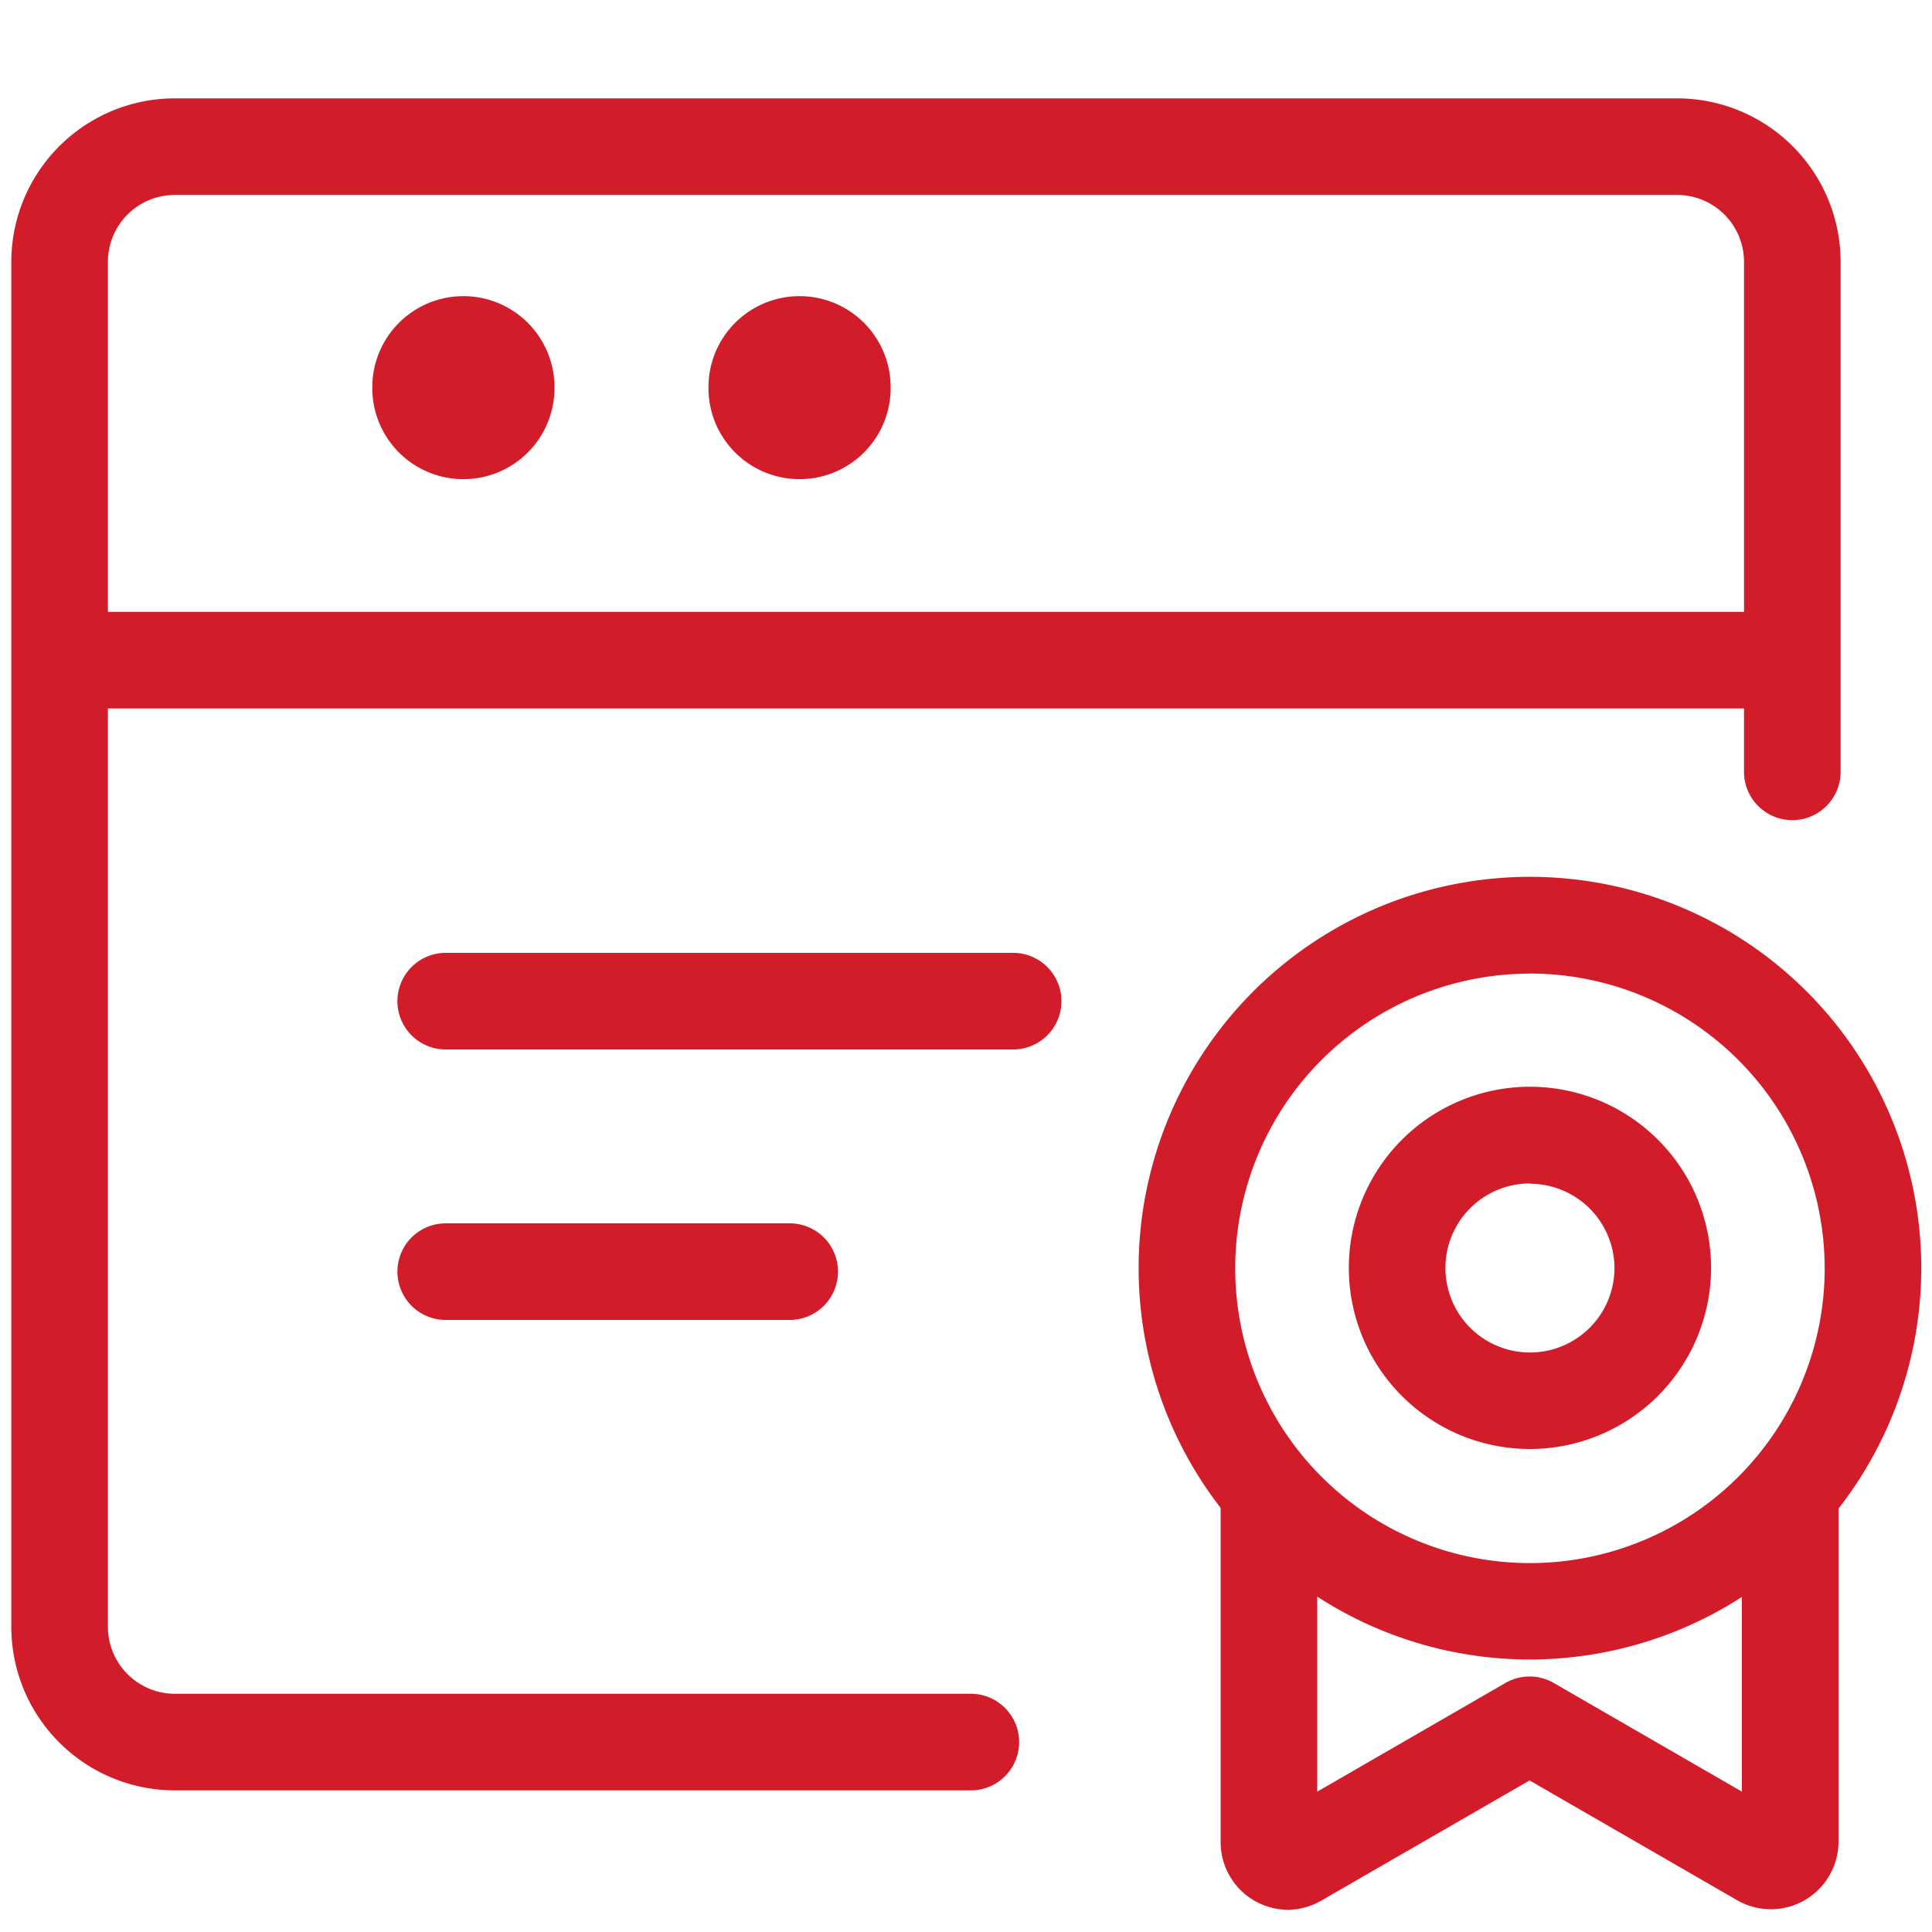 <?xml version="1.0" standalone="no"?><!DOCTYPE svg PUBLIC "-//W3C//DTD SVG 1.1//EN" "http://www.w3.org/Graphics/SVG/1.1/DTD/svg11.dtd"><svg t="1748261388583" class="icon" viewBox="0 0 1024 1024" version="1.1" xmlns="http://www.w3.org/2000/svg" p-id="58202" xmlns:xlink="http://www.w3.org/1999/xlink" width="200" height="200"><path d="M245.606 205.466m-48.282 0a48.282 48.282 0 1 0 96.563 0 48.282 48.282 0 1 0-96.563 0Z" fill="#d21c29" p-id="58203"></path><path d="M423.782 205.466m-48.282 0a48.282 48.282 0 1 0 96.563 0 48.282 48.282 0 1 0-96.563 0Z" fill="#d21c29" p-id="58204"></path><path d="M514.56 948.941H92.621a86.733 86.733 0 0 1-86.63-86.63V138.752a86.733 86.733 0 0 1 86.63-86.63h796.314a86.733 86.733 0 0 1 86.63 86.63v270.336a25.6 25.6 0 0 1-51.2 0V138.752a35.482 35.482 0 0 0-35.43-35.43H92.621a35.482 35.482 0 0 0-35.43 35.43v723.558a35.533 35.533 0 0 0 35.43 35.43h421.939a25.6 25.6 0 1 1 0 51.2z" fill="#d21c29" p-id="58205"></path><path d="M945.254 375.501H36.813a25.6 25.6 0 1 1 0-51.2h908.442a25.6 25.6 0 0 1 0 51.2zM536.986 556.237H236.237a25.6 25.6 0 0 1 0-51.2h300.749a25.6 25.6 0 0 1 0 51.2zM418.56 699.597H236.237a25.6 25.6 0 0 1 0-51.2h182.323a25.6 25.6 0 1 1 0 51.2zM810.906 879.565a207.411 207.411 0 1 1 207.411-207.36 207.616 207.616 0 0 1-207.411 207.36z m0-363.52a156.211 156.211 0 1 0 156.211 156.211 156.365 156.365 0 0 0-156.211-156.262z" fill="#d21c29" p-id="58206"></path><path d="M810.906 768a96 96 0 1 1 96-95.949A96.102 96.102 0 0 1 810.906 768z m0-140.749a44.8 44.8 0 1 0 44.8 44.8 44.851 44.851 0 0 0-44.8-44.646z" fill="#d21c29" p-id="58207"></path><path d="M682.803 1012.224a35.84 35.84 0 0 1-35.84-35.84v-185.498a25.6 25.6 0 0 1 51.2 0v158.72l99.738-57.6a25.6 25.6 0 0 1 25.6 0l99.738 57.6v-158.72a25.6 25.6 0 0 1 51.2 0v185.702a35.84 35.84 0 0 1-53.453 30.72l-110.285-63.642-110.285 63.642a35.84 35.84 0 0 1-17.613 4.915z" fill="#d21c29" p-id="58208"></path></svg>
